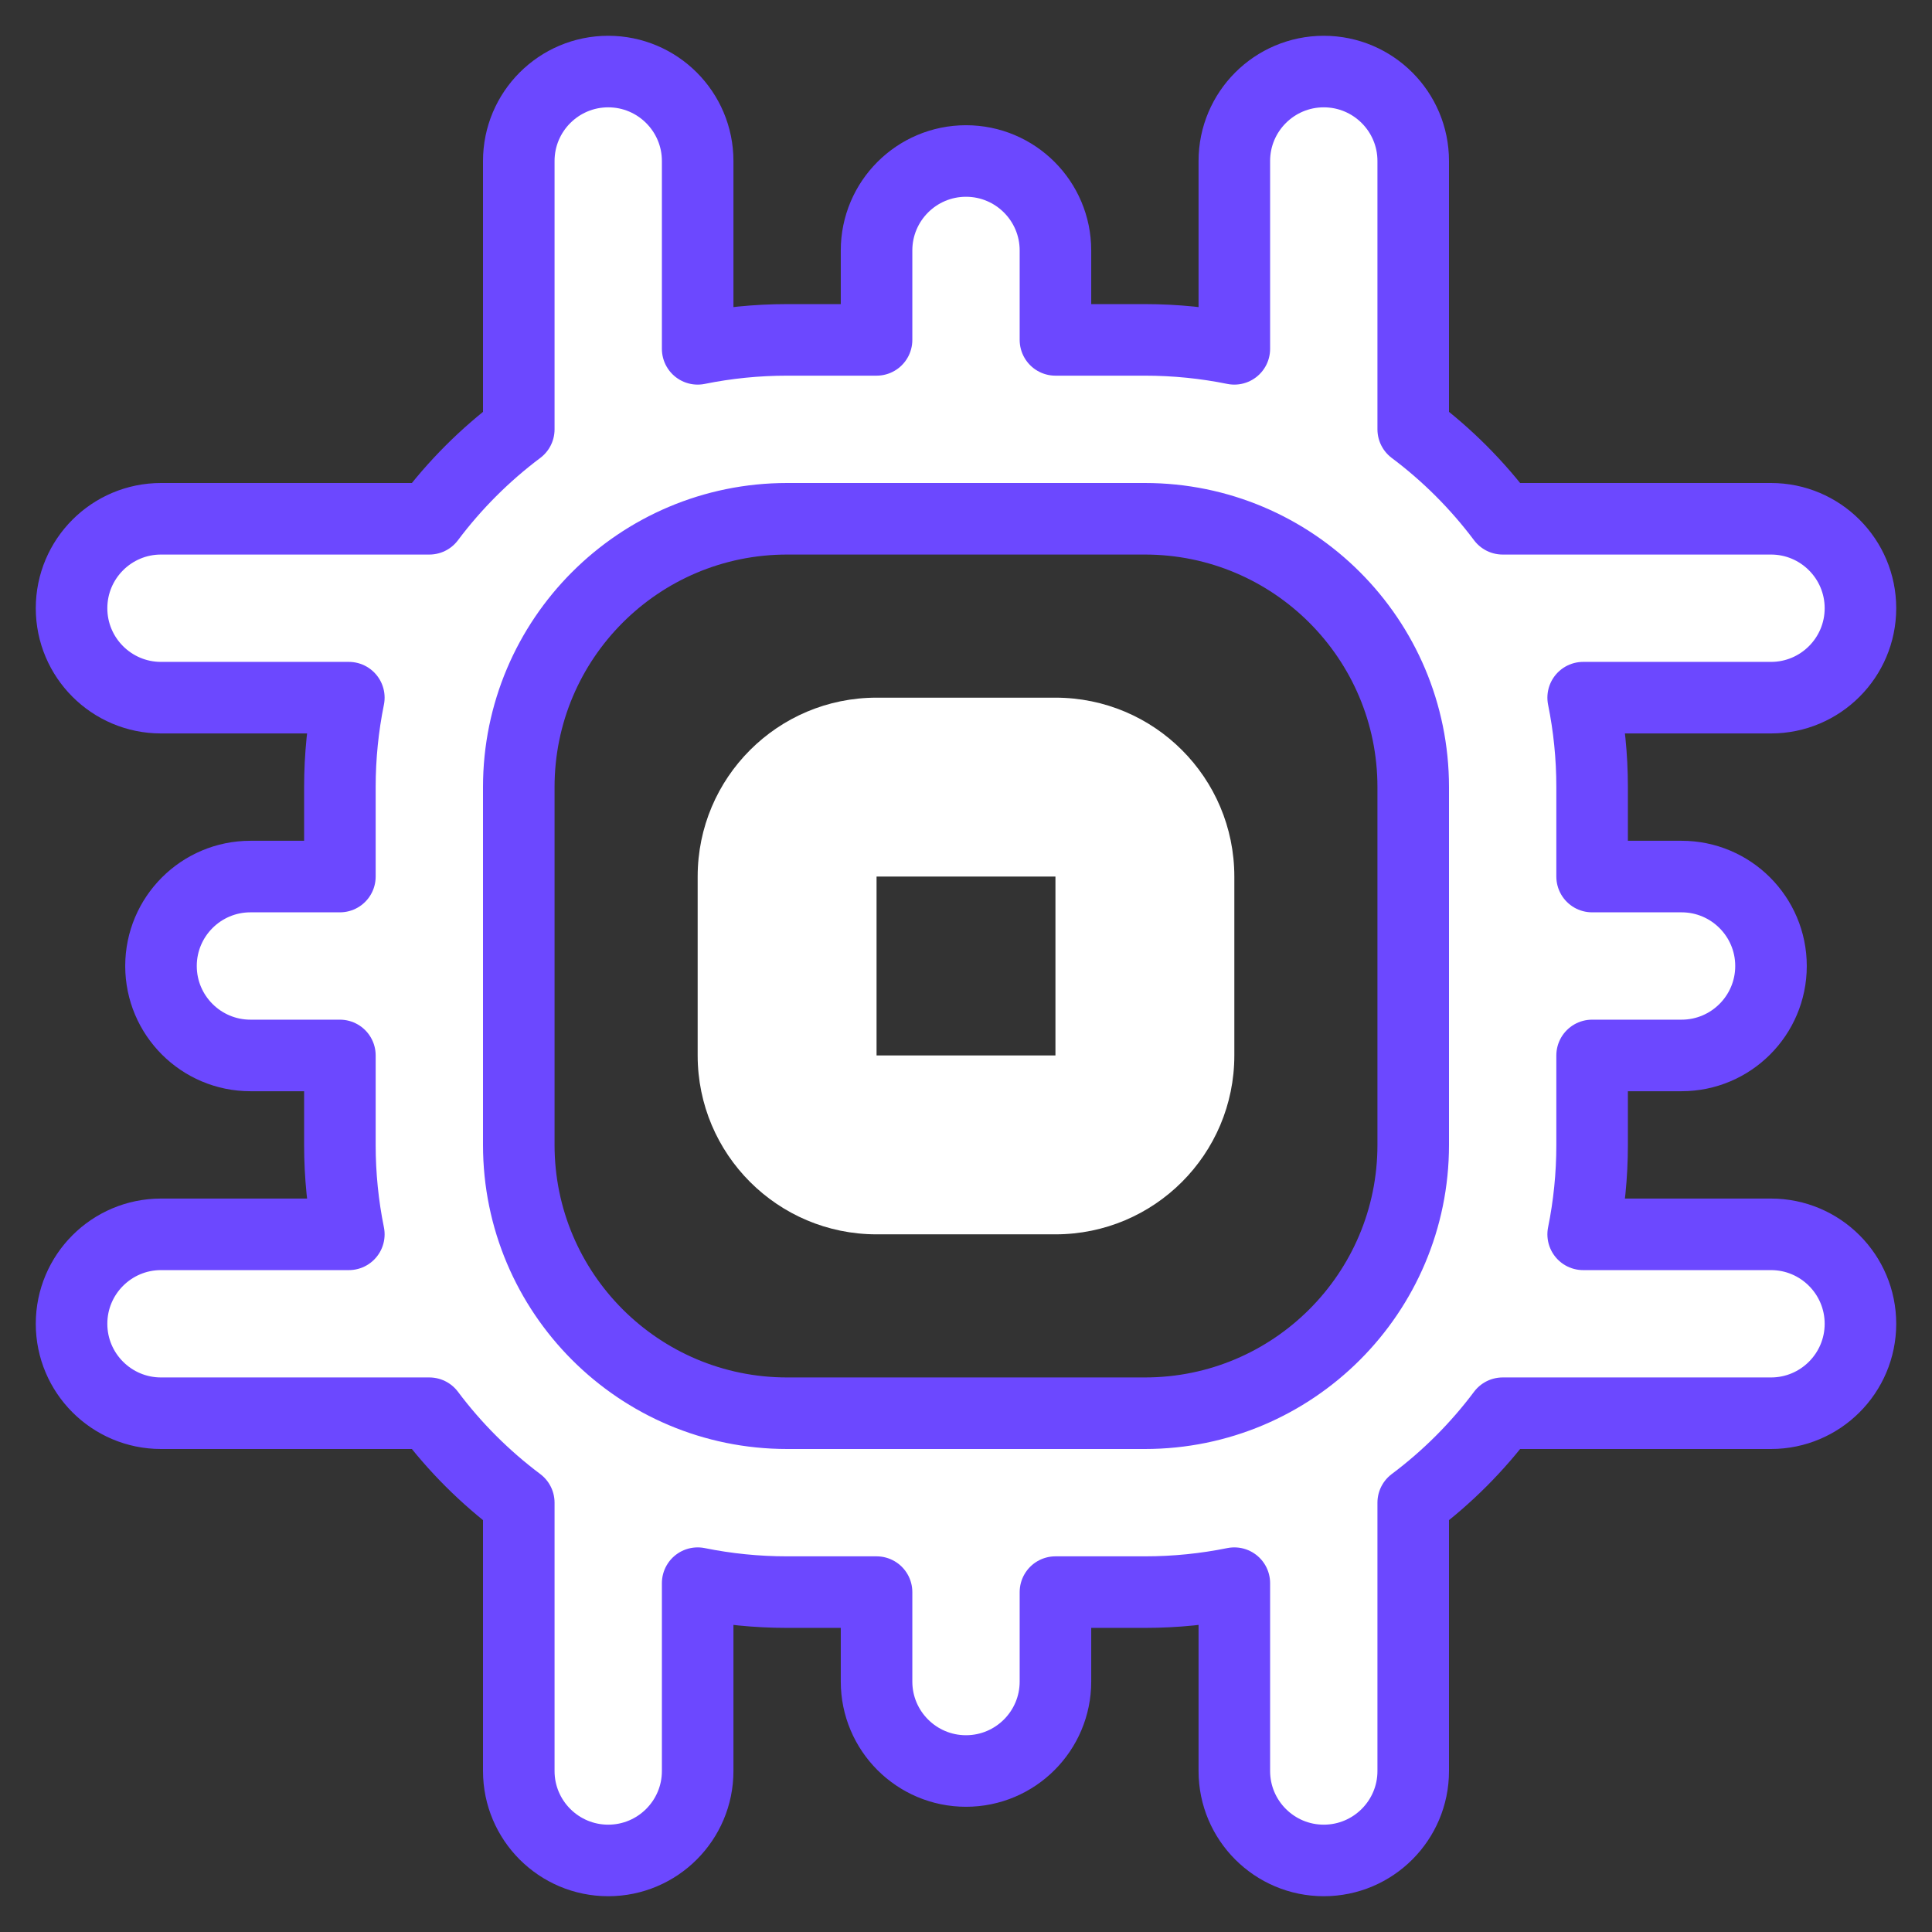 <svg width="27" height="27" viewBox="0 0 27 27" fill="none" xmlns="http://www.w3.org/2000/svg">
<rect x="0" y="0" width="27" height="27" fill="#333333" stroke="none"/>
<path fill-rule="evenodd" clip-rule="evenodd" d="M8.5 1C9.19 1 9.75 1.56 9.75 2.25V4.875C10.154 4.793 10.572 4.75 11 4.75H12.25V3.5C12.25 2.81 12.81 2.25 13.5 2.25C14.19 2.25 14.75 2.81 14.75 3.5V4.75H16C16.428 4.75 16.846 4.793 17.25 4.875V2.25C17.25 1.56 17.81 1 18.5 1C19.19 1 19.75 1.56 19.75 2.25V6C20.224 6.355 20.645 6.777 21 7.25H24.75C25.44 7.25 26 7.81 26 8.5C26 9.19 25.44 9.75 24.75 9.75H22.125C22.207 10.154 22.25 10.572 22.25 11V12.25H23.5C24.19 12.25 24.75 12.81 24.75 13.5C24.75 14.19 24.19 14.75 23.5 14.75H22.25V16C22.25 16.428 22.207 16.846 22.125 17.25H24.75C25.44 17.25 26 17.81 26 18.5C26 19.19 25.44 19.75 24.75 19.75H21C20.645 20.224 20.224 20.645 19.75 21V24.75C19.75 25.44 19.19 26 18.5 26C17.81 26 17.25 25.44 17.25 24.75V22.125C16.846 22.207 16.428 22.25 16 22.25H14.75V23.5C14.75 24.19 14.19 24.75 13.5 24.75C12.81 24.75 12.25 24.19 12.25 23.5V22.25H11C10.572 22.25 10.154 22.207 9.75 22.125V24.75C9.75 25.44 9.19 26 8.5 26C7.81 26 7.25 25.44 7.25 24.75V21C6.777 20.645 6.355 20.224 6 19.75H2.25C1.56 19.75 1 19.19 1 18.5C1 17.81 1.56 17.25 2.25 17.25H4.875C4.793 16.846 4.75 16.428 4.75 16V14.75H3.5C2.81 14.75 2.25 14.19 2.25 13.5C2.25 12.81 2.81 12.25 3.5 12.25H4.75V11C4.75 10.572 4.793 10.154 4.875 9.75H2.25C1.56 9.75 1 9.19 1 8.5C1 7.81 1.56 7.25 2.25 7.25H6C6.355 6.777 6.777 6.355 7.25 6V2.25C7.25 1.56 7.81 1 8.5 1ZM7.25 11C7.25 8.929 8.929 7.25 11 7.25H16C18.071 7.25 19.75 8.929 19.75 11V16C19.75 18.071 18.071 19.75 16 19.75H11C8.929 19.75 7.25 18.071 7.25 16V11Z" fill="white" stroke="#6C48FF" stroke-linecap="round" stroke-linejoin="round"/>
<path fill-rule="evenodd" clip-rule="evenodd" d="M17.25 14.75C17.25 16.131 16.131 17.25 14.75 17.25H12.25C10.869 17.25 9.75 16.131 9.75 14.75V12.25C9.75 10.869 10.869 9.75 12.25 9.75H14.75C16.131 9.75 17.25 10.869 17.25 12.25V14.75ZM12.25 14.75V12.25H14.75V14.75H12.25Z" fill="white"/>
</svg>

